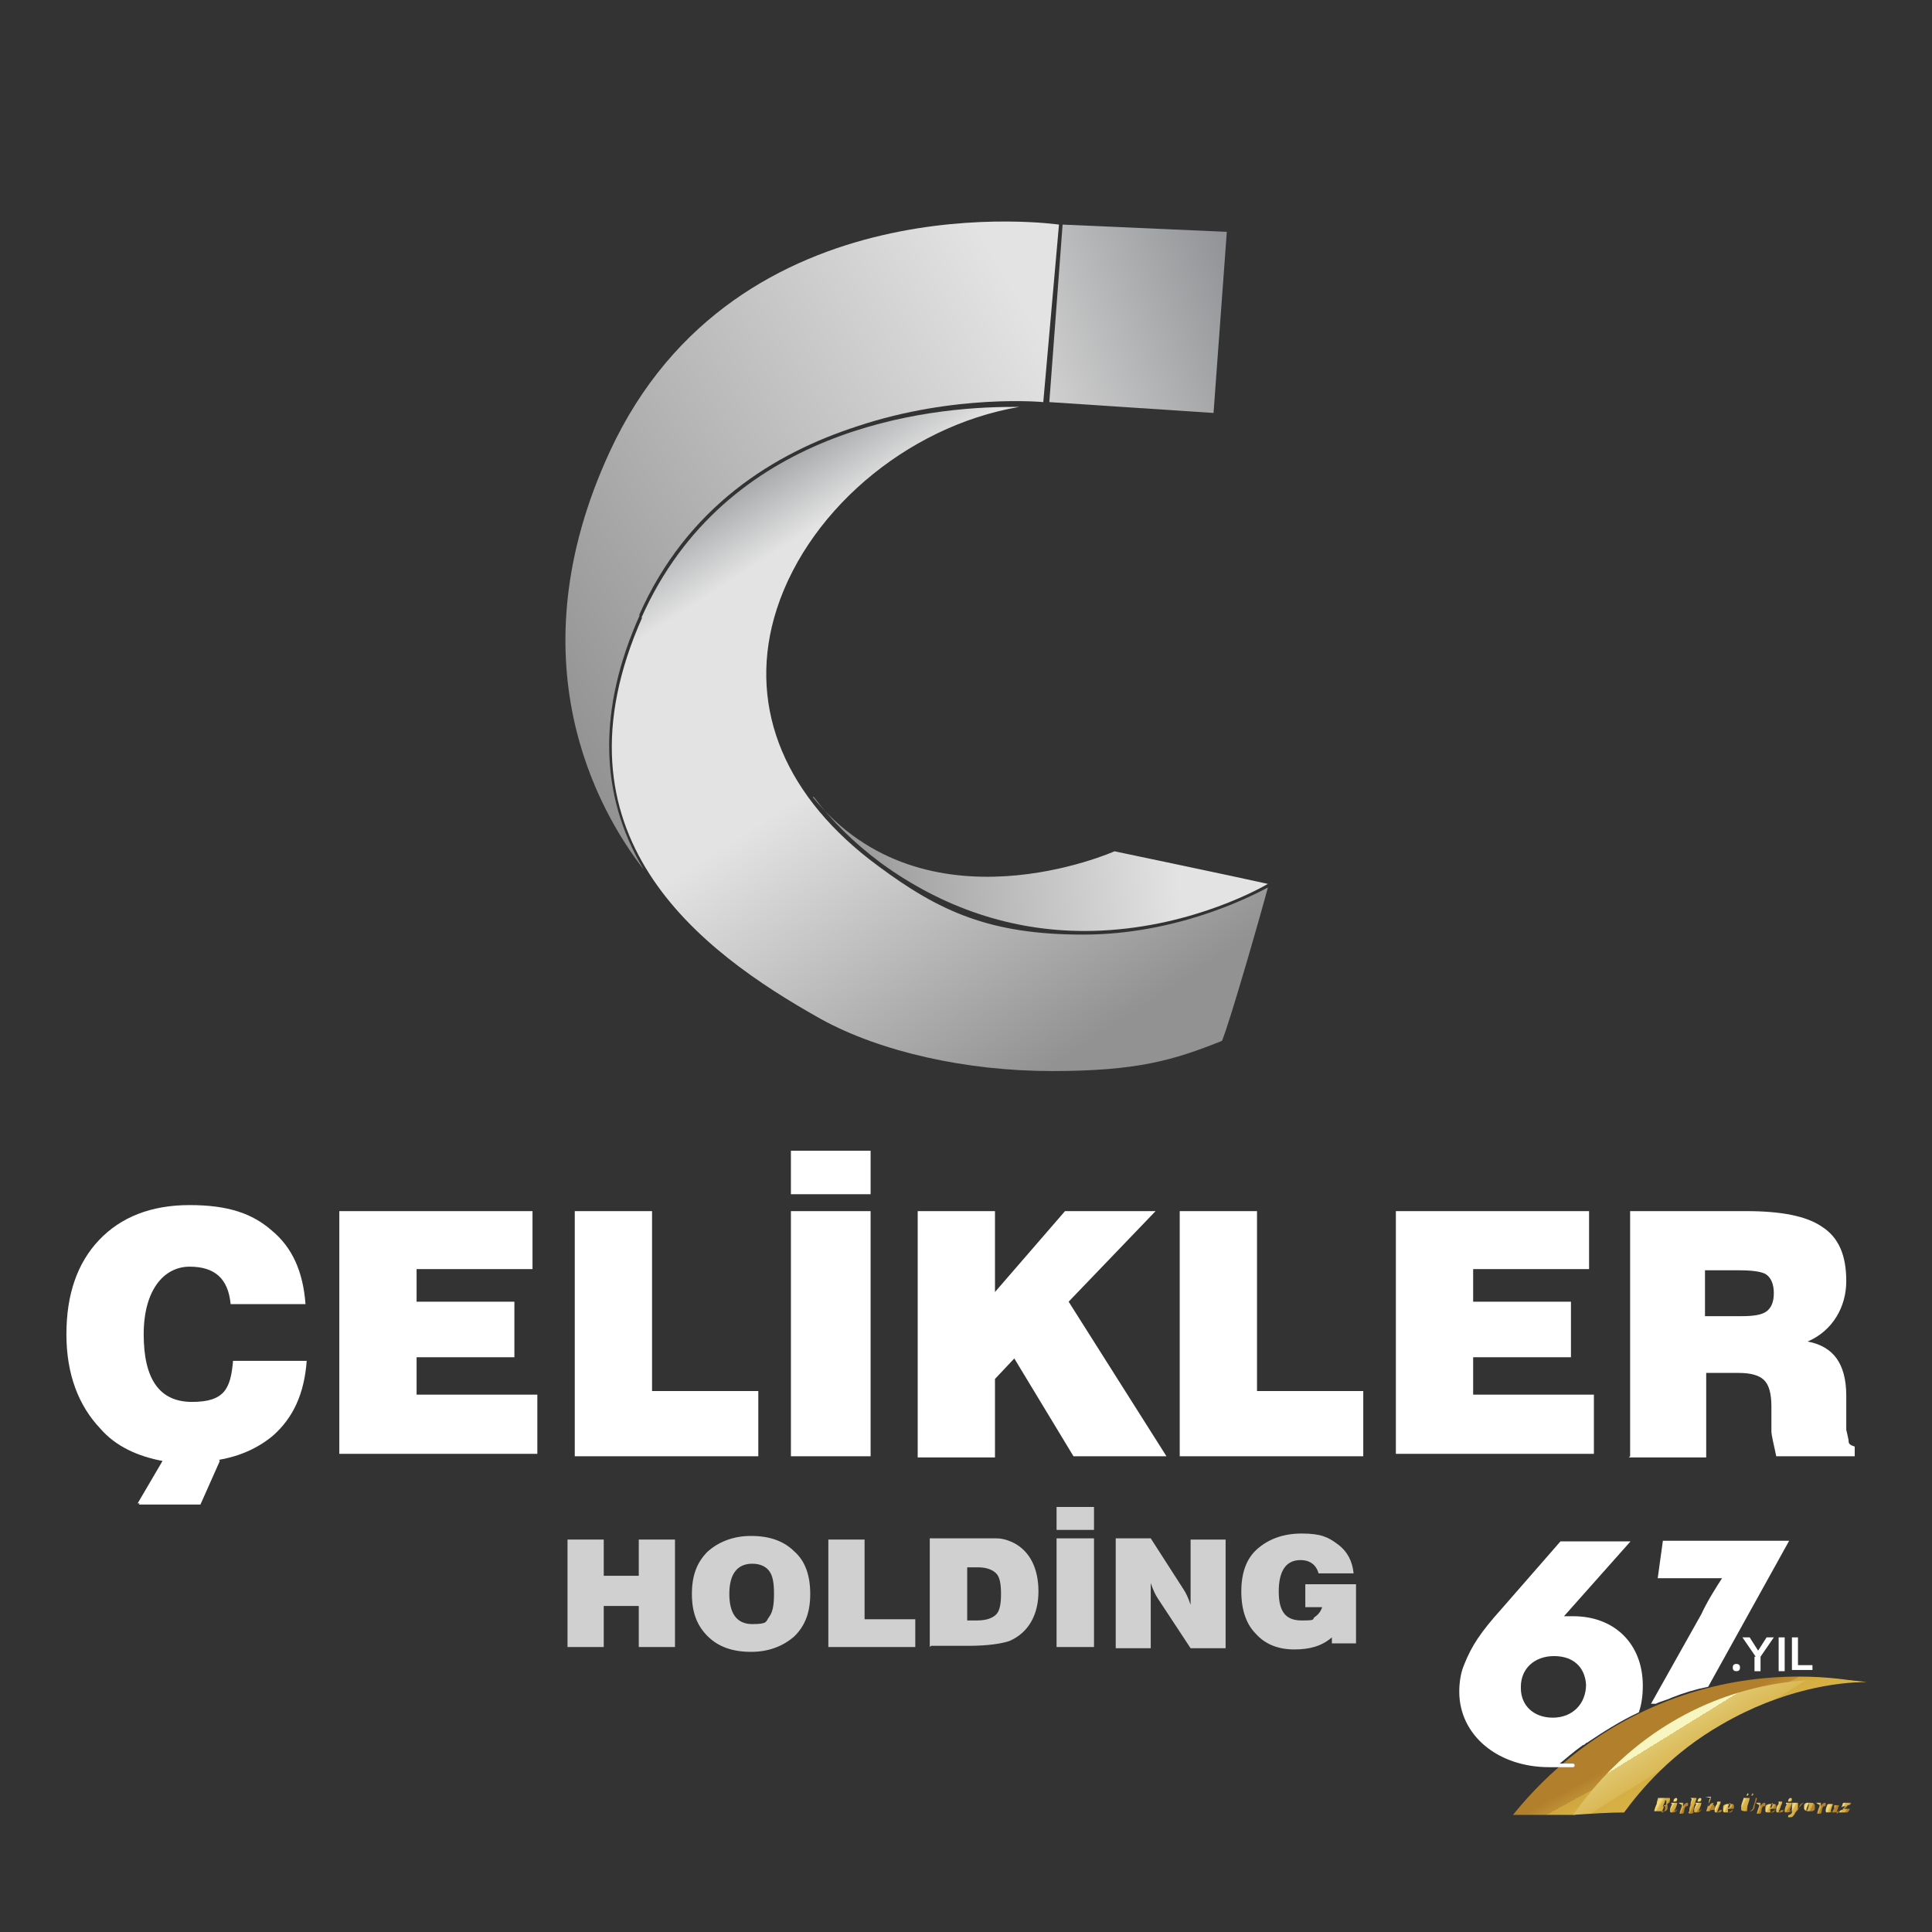 <?xml version="1.0" encoding="UTF-8"?>
<svg id="katman_1" xmlns="http://www.w3.org/2000/svg" xmlns:xlink="http://www.w3.org/1999/xlink" version="1.1" viewBox="0 0 160 160">
  <rect x="0" y="0" width="160" height="160" fill="#333333" stroke="none"/>
  <!-- Generator: Adobe Illustrator 29.0.1, SVG Export Plug-In . SVG Version: 2.1.0 Build 192)  -->
  <defs>
    <style>
      .st0 {
        fill: url(#Adsız_degrade_15);
      }

      .st1 {
        fill: url(#Adsız_degrade_38);
      }

      .st2 {
        fill: url(#Adsız_degrade_33);
      }

      .st3 {
        fill: url(#Adsız_degrade_331);
        stroke: url(#Adsız_degrade_21);
      }

      .st3, .st4, .st5, .st6, .st7, .st8, .st9, .st10, .st11, .st12, .st13, .st14, .st15, .st16, .st17, .st18, .st19, .st20, .st21, .st22, .st23 {
        stroke-miterlimit: 10;
      }

      .st3, .st4, .st5, .st6, .st7, .st8, .st9, .st10, .st11, .st14, .st15, .st16, .st17, .st18, .st19, .st20, .st21, .st23 {
        stroke-width: 0px;
      }

      .st24, .st25, .st26, .st27, .st28, .st29 {
        fill-rule: evenodd;
      }

      .st24, .st12, .st13, .st30, .st22 {
        fill: #fff;
      }

      .st4 {
        fill: url(#Adsız_degrade_3317);
        stroke: url(#Adsız_degrade_2116);
      }

      .st5 {
        fill: url(#Adsız_degrade_3311);
        stroke: url(#Adsız_degrade_2110);
      }

      .st6 {
        fill: url(#Adsız_degrade_3315);
        stroke: url(#Adsız_degrade_2114);
      }

      .st7 {
        fill: url(#Adsız_degrade_3313);
        stroke: url(#Adsız_degrade_2112);
      }

      .st8 {
        fill: url(#Adsız_degrade_3318);
        stroke: url(#Adsız_degrade_2117);
      }

      .st9 {
        fill: url(#Adsız_degrade_3316);
        stroke: url(#Adsız_degrade_2115);
      }

      .st10 {
        fill: url(#Adsız_degrade_3312);
        stroke: url(#Adsız_degrade_2111);
      }

      .st11 {
        fill: url(#Adsız_degrade_3314);
        stroke: url(#Adsız_degrade_2113);
      }

      .st25 {
        fill: #d0d0d0;
      }

      .st12 {
        stroke-width: .3px;
      }

      .st12, .st13, .st22 {
        stroke: #fff;
      }

      .st13 {
        stroke-width: .2px;
      }

      .st14 {
        fill: url(#Adsız_degrade_338);
        stroke: url(#Adsız_degrade_217);
      }

      .st15 {
        fill: url(#Adsız_degrade_333);
        stroke: url(#Adsız_degrade_212);
      }

      .st16 {
        fill: url(#Adsız_degrade_332);
        stroke: url(#Adsız_degrade_211);
      }

      .st17 {
        fill: url(#Adsız_degrade_337);
        stroke: url(#Adsız_degrade_216);
      }

      .st18 {
        fill: url(#Adsız_degrade_339);
        stroke: url(#Adsız_degrade_218);
      }

      .st19 {
        fill: url(#Adsız_degrade_334);
        stroke: url(#Adsız_degrade_213);
      }

      .st20 {
        fill: url(#Adsız_degrade_336);
        stroke: url(#Adsız_degrade_215);
      }

      .st21 {
        fill: url(#Adsız_degrade_335);
        stroke: url(#Adsız_degrade_214);
      }

      .st26 {
        fill: url(#linear-gradient);
      }

      .st27 {
        fill: url(#linear-gradient1);
      }

      .st28 {
        fill: url(#linear-gradient2);
      }

      .st29 {
        fill: url(#linear-gradient3);
      }

      .st22 {
        stroke-width: 0px;
      }

      .st23 {
        fill: url(#Adsız_degrade_3310);
        stroke: url(#Adsız_degrade_219);
      }
    </style>
    <linearGradient id="linear-gradient" x1="2320.5" y1="-4834.1" x2="2338" y2="-4841.2" gradientTransform="translate(-2235 4864)" gradientUnits="userSpaceOnUse">
      <stop offset="0" stop-color="#d0d0d0"/>
      <stop offset="1" stop-color="#909295"/>
    </linearGradient>
    <linearGradient id="linear-gradient1" x1="68" y1="72.5" x2="104.7" y2="69.3" gradientUnits="userSpaceOnUse">
      <stop offset="0" stop-color="#929292"/>
      <stop offset=".8" stop-color="#e3e3e3"/>
      <stop offset="1" stop-color="#e3e3e3"/>
    </linearGradient>
    <linearGradient id="linear-gradient2" x1="43.6" y1="56.5" x2="92.6" y2="27" gradientUnits="userSpaceOnUse">
      <stop offset="0" stop-color="#929292"/>
      <stop offset=".9" stop-color="#e3e3e3"/>
      <stop offset="1" stop-color="#e3e3e3"/>
    </linearGradient>
    <linearGradient id="linear-gradient3" x1="61.1" y1="40.6" x2="93.8" y2="91.1" gradientUnits="userSpaceOnUse">
      <stop offset="0" stop-color="#a8aaac"/>
      <stop offset=".1" stop-color="#e3e3e3"/>
      <stop offset=".4" stop-color="#e3e3e3"/>
      <stop offset=".9" stop-color="#929292"/>
      <stop offset="1" stop-color="#929292"/>
    </linearGradient>
    <linearGradient id="Adsız_degrade_33" data-name="Adsız degrade 33" x1="2501.1" y1="2921.4" x2="2491.2" y2="2922" gradientTransform="translate(2790.5 -3944.7) rotate(63.8) scale(1 1.4)" gradientUnits="userSpaceOnUse">
      <stop offset="0" stop-color="#ddb850"/>
      <stop offset=".2" stop-color="#f6dd7b"/>
      <stop offset=".3" stop-color="#ecd06e"/>
      <stop offset=".4" stop-color="#d9b247"/>
      <stop offset=".6" stop-color="#d6af44"/>
      <stop offset=".6" stop-color="#d5ad42"/>
      <stop offset=".7" stop-color="#cfa53e"/>
      <stop offset=".7" stop-color="#be8f34"/>
      <stop offset=".8" stop-color="#b27f2c"/>
      <stop offset="1" stop-color="#b27f2c"/>
    </linearGradient>
    <linearGradient id="Adsız_degrade_38" data-name="Adsız degrade 38" x1="147.4" y1="152.8" x2="136.4" y2="135" gradientUnits="userSpaceOnUse">
      <stop offset="0" stop-color="#ddb850"/>
      <stop offset="0" stop-color="#ddb850"/>
      <stop offset="0" stop-color="#e5c560"/>
      <stop offset=".1" stop-color="#eacd6a"/>
      <stop offset=".2" stop-color="#ecd06e"/>
      <stop offset=".2" stop-color="#f6dd7b"/>
      <stop offset=".4" stop-color="#d9b247"/>
      <stop offset=".5" stop-color="#d6af44"/>
      <stop offset=".5" stop-color="#d5ad42"/>
      <stop offset=".5" stop-color="#d6af47"/>
      <stop offset=".5" stop-color="#dab855"/>
      <stop offset=".6" stop-color="#e0c66e"/>
      <stop offset=".6" stop-color="#ead990"/>
      <stop offset=".6" stop-color="#f5f2bb"/>
      <stop offset=".6" stop-color="#f7f5c0"/>
    </linearGradient>
    <linearGradient id="Adsız_degrade_15" data-name="Adsız degrade 15" x1="135.5" y1="150.5" x2="135.5" y2="150.5" gradientUnits="userSpaceOnUse">
      <stop offset="0" stop-color="#ddb850"/>
      <stop offset=".2" stop-color="#f6dd7b"/>
      <stop offset=".3" stop-color="#ecd06e"/>
      <stop offset=".4" stop-color="#d9b247"/>
      <stop offset=".5" stop-color="#d6af44"/>
      <stop offset=".6" stop-color="#d5ad42"/>
      <stop offset=".7" stop-color="#b27f2c"/>
    </linearGradient>
    <linearGradient id="Adsız_degrade_331" data-name="Adsız degrade 33" x1="137.1" y1="149.2" x2="138.2" y2="149.9" gradientTransform="matrix(1,0,0,1,0,0)" xlink:href="#Adsız_degrade_33"/>
    <linearGradient id="Adsız_degrade_21" data-name="Adsız degrade 21" x1="138.2" y1="149.9" x2="137" y2="149.2" gradientUnits="userSpaceOnUse">
      <stop offset="0" stop-color="#ddb850"/>
      <stop offset=".2" stop-color="#f6dd7b"/>
      <stop offset=".3" stop-color="#ecd06e"/>
      <stop offset=".4" stop-color="#d9b247"/>
      <stop offset=".5" stop-color="#d6af44"/>
      <stop offset=".6" stop-color="#d5ad42"/>
      <stop offset=".7" stop-color="#b27f2c"/>
    </linearGradient>
    <linearGradient id="Adsız_degrade_332" data-name="Adsız degrade 33" x1="138.4" y1="149.3" x2="139" y2="149.7" gradientTransform="matrix(1,0,0,1,0,0)" xlink:href="#Adsız_degrade_33"/>
    <linearGradient id="Adsız_degrade_211" data-name="Adsız degrade 21" x1="139" y1="149.7" x2="138.4" y2="149.3" xlink:href="#Adsız_degrade_21"/>
    <linearGradient id="Adsız_degrade_333" data-name="Adsız degrade 33" x1="138.9" y1="149.5" x2="139.6" y2="149.8" gradientTransform="matrix(1,0,0,1,0,0)" xlink:href="#Adsız_degrade_33"/>
    <linearGradient id="Adsız_degrade_212" data-name="Adsız degrade 21" x1="139.6" y1="149.9" x2="138.9" y2="149.5" xlink:href="#Adsız_degrade_21"/>
    <linearGradient id="Adsız_degrade_334" data-name="Adsız degrade 33" x1="139.8" y1="149.2" x2="140.5" y2="149.6" gradientTransform="matrix(1,0,0,1,0,0)" xlink:href="#Adsız_degrade_33"/>
    <linearGradient id="Adsız_degrade_213" data-name="Adsız degrade 21" x1="140.5" y1="149.6" x2="139.7" y2="149.2" xlink:href="#Adsız_degrade_21"/>
    <linearGradient id="Adsız_degrade_335" data-name="Adsız degrade 33" x1="140.4" y1="149.3" x2="141" y2="149.7" gradientTransform="matrix(1,0,0,1,0,0)" xlink:href="#Adsız_degrade_33"/>
    <linearGradient id="Adsız_degrade_214" data-name="Adsız degrade 21" x1="141" y1="149.7" x2="140.4" y2="149.3" xlink:href="#Adsız_degrade_21"/>
    <linearGradient id="Adsız_degrade_336" data-name="Adsız degrade 33" x1="141" y1="149.2" x2="142" y2="149.8" gradientTransform="matrix(1,0,0,1,0,0)" xlink:href="#Adsız_degrade_33"/>
    <linearGradient id="Adsız_degrade_215" data-name="Adsız degrade 21" x1="142" y1="149.8" x2="141" y2="149.2" xlink:href="#Adsız_degrade_21"/>
    <linearGradient id="Adsız_degrade_337" data-name="Adsız degrade 33" x1="142.1" y1="149.4" x2="142.7" y2="149.7" gradientTransform="matrix(1,0,0,1,0,0)" xlink:href="#Adsız_degrade_33"/>
    <linearGradient id="Adsız_degrade_216" data-name="Adsız degrade 21" x1="142.7" y1="149.7" x2="142.1" y2="149.3" xlink:href="#Adsız_degrade_21"/>
    <linearGradient id="Adsız_degrade_338" data-name="Adsız degrade 33" x1="142.8" y1="149.5" x2="143.5" y2="149.9" gradientTransform="matrix(1,0,0,1,0,0)" xlink:href="#Adsız_degrade_33"/>
    <linearGradient id="Adsız_degrade_217" data-name="Adsız degrade 21" x1="143.5" y1="149.9" x2="142.8" y2="149.5" xlink:href="#Adsız_degrade_21"/>
    <linearGradient id="Adsız_degrade_339" data-name="Adsız degrade 33" x1="144.1" y1="149" x2="145.2" y2="149.6" gradientTransform="matrix(1,0,0,1,0,0)" xlink:href="#Adsız_degrade_33"/>
    <linearGradient id="Adsız_degrade_218" data-name="Adsız degrade 21" x1="145.2" y1="149.6" x2="144.1" y2="149" xlink:href="#Adsız_degrade_21"/>
    <linearGradient id="Adsız_degrade_3310" data-name="Adsız degrade 33" x1="145.3" y1="149.5" x2="146" y2="149.8" gradientTransform="matrix(1,0,0,1,0,0)" xlink:href="#Adsız_degrade_33"/>
    <linearGradient id="Adsız_degrade_219" data-name="Adsız degrade 21" x1="146" y1="149.9" x2="145.3" y2="149.5" xlink:href="#Adsız_degrade_21"/>
    <linearGradient id="Adsız_degrade_3311" data-name="Adsız degrade 33" x1="146.3" y1="149.5" x2="147" y2="149.9" gradientTransform="matrix(1,0,0,1,0,0)" xlink:href="#Adsız_degrade_33"/>
    <linearGradient id="Adsız_degrade_2110" data-name="Adsız degrade 21" x1="147" y1="149.9" x2="146.3" y2="149.5" xlink:href="#Adsız_degrade_21"/>
    <linearGradient id="Adsız_degrade_3312" data-name="Adsız degrade 33" x1="147.1" y1="149.4" x2="147.8" y2="149.7" gradientTransform="matrix(1,0,0,1,0,0)" xlink:href="#Adsız_degrade_33"/>
    <linearGradient id="Adsız_degrade_2111" data-name="Adsız degrade 21" x1="147.8" y1="149.7" x2="147.1" y2="149.3" xlink:href="#Adsız_degrade_21"/>
    <linearGradient id="Adsız_degrade_3313" data-name="Adsız degrade 33" x1="147.8" y1="149.3" x2="148.4" y2="149.7" gradientTransform="matrix(1,0,0,1,0,0)" xlink:href="#Adsız_degrade_33"/>
    <linearGradient id="Adsız_degrade_2112" data-name="Adsız degrade 21" x1="148.5" y1="149.7" x2="147.8" y2="149.3" xlink:href="#Adsız_degrade_21"/>
    <linearGradient id="Adsız_degrade_3314" data-name="Adsız degrade 33" x1="148.3" y1="149.6" x2="149" y2="150" gradientTransform="matrix(1,0,0,1,0,0)" xlink:href="#Adsız_degrade_33"/>
    <linearGradient id="Adsız_degrade_2113" data-name="Adsız degrade 21" x1="149" y1="150" x2="148.3" y2="149.6" xlink:href="#Adsız_degrade_21"/>
    <linearGradient id="Adsız_degrade_3315" data-name="Adsız degrade 33" x1="149.4" y1="149.5" x2="150.2" y2="149.9" gradientTransform="matrix(1,0,0,1,0,0)" xlink:href="#Adsız_degrade_33"/>
    <linearGradient id="Adsız_degrade_2114" data-name="Adsız degrade 21" x1="150.2" y1="149.9" x2="149.4" y2="149.5" xlink:href="#Adsız_degrade_21"/>
    <linearGradient id="Adsız_degrade_3316" data-name="Adsız degrade 33" x1="150.3" y1="149.5" x2="151" y2="149.8" gradientTransform="matrix(1,0,0,1,0,0)" xlink:href="#Adsız_degrade_33"/>
    <linearGradient id="Adsız_degrade_2115" data-name="Adsız degrade 21" x1="151" y1="149.9" x2="150.3" y2="149.5" xlink:href="#Adsız_degrade_21"/>
    <linearGradient id="Adsız_degrade_3317" data-name="Adsız degrade 33" x1="151.3" y1="149.4" x2="152.2" y2="149.9" gradientTransform="matrix(1,0,0,1,0,0)" xlink:href="#Adsız_degrade_33"/>
    <linearGradient id="Adsız_degrade_2116" data-name="Adsız degrade 21" x1="152.3" y1="149.9" x2="151.3" y2="149.4" xlink:href="#Adsız_degrade_21"/>
    <linearGradient id="Adsız_degrade_3318" data-name="Adsız degrade 33" x1="152.4" y1="149.5" x2="153.2" y2="149.9" gradientTransform="matrix(1,0,0,1,0,0)" xlink:href="#Adsız_degrade_33"/>
    <linearGradient id="Adsız_degrade_2117" data-name="Adsız degrade 21" x1="153.2" y1="149.9" x2="152.4" y2="149.5" xlink:href="#Adsız_degrade_21"/>
  </defs>
  <g>
    <g>
      <polygon class="st25" points="47 136.4 47 127.5 50 127.5 50 130.5 52.9 130.5 52.9 127.5 55.9 127.5 55.9 136.4 52.9 136.4 52.9 133 50 133 50 136.4 47 136.4"/>
      <path class="st25" d="M57.3,132c0-1.5.4-2.6,1.3-3.5.9-.8,2.1-1.3,3.6-1.3s2.7.4,3.6,1.3c.9.8,1.3,2,1.3,3.5s-.4,2.6-1.3,3.5c-.9.8-2.1,1.3-3.6,1.3s-2.7-.4-3.6-1.3c-.9-.9-1.3-2-1.3-3.5ZM60.4,132c0,1.6.6,2.5,1.9,2.5s1.1-.2,1.4-.6c.3-.4.4-1,.4-1.9s-.1-1.5-.4-1.9c-.3-.4-.8-.6-1.4-.6-1.2,0-1.9.8-1.9,2.5Z"/>
      <polygon class="st25" points="68.6 136.4 68.6 127.5 71.6 127.5 71.6 134.1 75.8 134.1 75.8 136.4 68.6 136.4"/>
      <path class="st25" d="M77,136.4v-9h3.7c.8,0,1.4,0,1.8,0,.6,0,1.1.2,1.5.4,1.3.7,2,2.1,2,4s-.8,3.4-2.4,4.1c-.6.2-1.7.4-3.4.4h-3.1ZM80.1,134.2h.8c.8,0,1.3-.2,1.6-.5.3-.3.4-.9.4-1.7s-.1-1.4-.4-1.7c-.3-.3-.8-.5-1.5-.5h-.9v4.4Z"/>
      <path class="st25" d="M87.5,136.4v-9h3.1v9h-3.1ZM87.5,126.7v-1.9h3.1v1.9h-3.1Z"/>
      <path class="st25" d="M92.4,136.4v-9h2.9l2.7,4.2c.2.3.4.7.6,1.3,0-.3,0-.7,0-1.2v-4.2h2.9v9h-2.9l-2.7-4.1c-.2-.3-.4-.7-.6-1.3,0,.3,0,.7,0,1.2v4.2h-2.9Z"/>
      <path class="st25" d="M110.3,136.4v-.8c-.8.7-1.8,1-3.1,1s-2.4-.4-3.2-1.3c-.8-.8-1.2-2-1.2-3.5s.4-2.7,1.3-3.5c.9-.8,2.1-1.3,3.7-1.3s2.2.3,3,.9c.8.6,1.2,1.4,1.3,2.4h-2.9c-.2-.7-.7-1.1-1.5-1.1-1.2,0-1.8.9-1.8,2.6s.6,2.4,1.9,2.4.8-.1,1.1-.3c.3-.2.5-.5.6-.8h-1.4v-1.9h4.2v4.9h-2Z"/>
    </g>
    <g>
      <g>
        <path class="st30" d="M141.3,109h2.9c1,0,1.7-.1,2.1-.4.4-.3.6-.8.6-1.5s-.2-1.3-.7-1.6c-.4-.2-1.1-.3-2.2-.3h-2.8v3.8ZM135,120.6v-20.3h9.6c2.9,0,5,.4,6.3,1.3,1.4.9,2,2.4,2,4.5s-1.1,4.1-3.2,5c1.1.2,1.9.7,2.4,1.4.5.7.8,1.7.8,3.1v2.8c.1.5.2.8.2,1,0,.2.2.3.5.4v.8h-6.5c-.2-1-.4-1.7-.4-2.1v-2c0-1.1-.2-1.8-.6-2.2-.4-.4-1.1-.6-2.1-.6h-2.7v7h-6.4ZM115.6,120.6v-20.3h16v4.8h-9.6v2.7h8.1v4.6h-8.1v3.1h10v4.9h-16.4ZM97.7,120.6v-20.3h6.4v14.9h8.8v5.4h-15.2ZM76,120.6v-20.3h6.4v6.7l5.8-6.7h7.5l-7.2,7.5,8.1,12.8h-7.7l-4.9-8.1-1.6,1.7v6.5h-6.4ZM65.5,120.6v-20.3h6.6v20.3h-6.6ZM47.6,120.6v-20.3h6.4v14.9h8.8v5.4h-15.2ZM28.1,120.6v-20.3h16v4.8h-9.6v2.7h8.1v4.6h-8.1v3.1h10v4.9h-16.4ZM18.2,121l-1.6,3.6h-5.1c0,0,2-3.6,2-3.6-2.1-.4-3.9-1.2-5.2-2.7-1.8-1.9-2.8-4.5-2.8-7.8s.9-5.9,2.7-7.8c1.8-1.9,4.3-2.9,7.5-2.9s5.2.7,6.8,2.1c1.7,1.4,2.6,3.4,2.8,6.1h-6.2c-.2-2.1-1.3-3.1-3.4-3.1s-3.8,1.9-3.8,5.6,1.3,5.6,4,5.6,3.2-1.1,3.4-3.4h6.1c-.2,2.7-1.1,4.7-2.8,6.2-1.2,1-2.7,1.7-4.5,2Z"/>
        <polygon class="st24" points="18.5 120.2 16.5 124.5 11.4 124.5 14.1 119.9 18.5 120.2"/>
      </g>
      <rect class="st30" x="65.5" y="95.3" width="6.6" height="3.6"/>
    </g>
    <g>
      <polygon class="st26" points="88 18.6 101.6 19.2 100.5 34.2 86.9 33.3 88 18.6"/>
      <path class="st27" d="M67.4,66c1.4,1.9,3.3,3.8,5.6,5.5,5.1,3.7,10.8,5.6,16.8,5.6,7.9,0,14-3.2,15.2-3.9-2.2-.5-12.7-2.7-12.7-2.7,0,0-15.7,7-25-4.5Z"/>
      <path class="st28" d="M52.9,51c4-9.1,11.3-13.5,18.1-15.7,8.1-2.7,15.4-2,15.4-2l1.3-14.7s-26.7-3.9-37.2,18.8c-8,17.3-1,29.7,2.8,34.6-3.7-6.2-3.8-13.3-.3-21.1Z"/>
      <path class="st29" d="M53.2,51.1c-8,18,4.6,27.6,14.8,33.3,4.9,2.7,12,4.3,19.1,4.3s10.1-.9,14.1-2.5c.7-1.7,3.3-10.8,3.8-12.7-1.5.8-7.6,3.9-15.3,3.9s-11.9-1.9-17-5.7c-7.6-5.6-10.7-12.9-8.6-20.5,2.4-8.6,10.9-15.9,20.3-17.5-.2,0-.4,0-.6,0-6.9,0-23.7,1.7-30.7,17.5Z"/>
    </g>
  </g>
  <g>
    <path class="st2" d="M130.3,150.3c-1.7,0-3.4,0-5,0,1.7-2.1,6-7,13.5-9.7,6.7-2.4,12.6-1.8,15.3-1.3-2.8,0-8.5.2-14.5,3.4-4.6,2.4-7.6,5.6-9.2,7.6Z"/>
    <path class="st13" d="M136.9,141h.2c.4-.2.9-.3,1.3-.5,1-.4,2-.7,3-.9l6.6-11.9h-10.2l-.4,2.9h5.4c-.6.9-1.4,2.2-1.8,3.1l-4.1,7.3Z"/>
    <path class="st1" d="M134.6,150.1c-1.4,0-2.8.1-4.3.2,1.3-1.9,4.9-6.7,11.6-9.4,5.5-2.2,10.4-1.9,12.7-1.6-2.4,0-7,.6-12,3.5-4.2,2.4-6.7,5.4-8.1,7.3Z"/>
    <path class="st0" d="M135.5,150.5"/>
    <path class="st12" d="M129,146c.6-.5,1.3-1.1,2-1.6,0,0,0,0,0,0,.1,0,.2-.1.3-.2,0,0,.1,0,.2-.1,0,0,0,0,0,0,1.2-.8,2.6-1.7,4.1-2.4.2-.6.3-1.3.3-2.1,0-3.4-2.3-5.6-5.6-5.6s-.6,0-1.2.1l5.6-6.3h-5.4l-4.8,5.5c-1.8,2-2.5,3.1-3.1,4.6-.3.7-.4,1.5-.4,2.2,0,3.5,3.1,6.1,7.3,6.1s.3,0,.5,0ZM125.8,139.7c0-1.6,1.2-2.7,2.9-2.7s2.7,1,2.8,2.5h0c0,1.7-1.2,2.9-2.9,2.9s-2.8-1.1-2.8-2.6Z"/>
    <g>
      <path class="st22" d="M143.8,137.8c.2,0,.3.1.3.3s-.1.3-.3.3-.3-.1-.3-.3.1-.3.3-.3Z"/>
      <path class="st22" d="M145.4,137.2l-1.1-1.6h.6l.7,1.1.7-1.1h.6l-1.1,1.6v1.2h-.5v-1.2Z"/>
      <path class="st22" d="M147.3,135.6h.5v2.8h-.5v-2.8Z"/>
      <path class="st22" d="M148.4,135.6h.5v2.3h1.2v.4h-1.7v-2.8Z"/>
    </g>
    <g>
      <path class="st3" d="M137.3,148.9c0,0,.2,0,.3,0s.4,0,.4,0c.2,0,.3,0,.3,0,0,0,0,.1,0,.2,0,.2-.1.2-.2.3,0,0-.2,0-.3,0h0c.2,0,.3,0,.3.1,0,0,0,0,0,.2,0,.1,0,.2-.2.3,0,0-.2,0-.4,0s-.1,0-.2,0c0,0-.1,0-.2,0-.1,0-.3,0-.3,0h0c.1,0,.1,0,.2,0,0-.1.1-.4.2-.6,0-.2.1-.4.1-.5,0,0,0,0-.2,0h0ZM137.9,149.6s0,0,0-.1c0,0,0,0-.1,0s0,0,0,0c0,.2-.1.4-.2.6,0,0,0,0,0,0,.2,0,.3-.2.3-.4h0ZM138,149.1s0,0,0,0c0,0,0,0-.1,0s0,0,0,0c0,.1-.1.3-.2.5,0,0,0,0,0,0,.2,0,.3-.1.3-.4h0Z"/>
      <path class="st16" d="M138.4,149.3c.2,0,.3,0,.5,0h0c0,.2-.2.6-.2.7,0,0,0,0,0,0,0,0,.1,0,.2-.2h0c0,.2-.2.3-.4.3s-.2,0-.2-.2c0-.1.1-.4.2-.5,0,0,0,0,0,0,0,0,0,0-.1,0h0ZM138.8,148.9c0,0,.1,0,.1.1,0,.1,0,.2-.2.2s-.1,0-.1-.1c0-.1.1-.2.2-.2h0Z"/>
      <path class="st15" d="M139,149.3c.1,0,.3,0,.4,0,0,0,0,.2,0,.3h0c.1-.2.2-.3.3-.3s.1,0,.1.1c0,.1,0,.2-.2.2s0,0,0,0c0,0,0,0,0,0,0,0,0,0-.1.2,0,0,0,.2-.1.4-.2,0-.3,0-.3,0,0-.2.2-.6.2-.7,0,0,0,0,0,0,0,0,0,0,0,0h0Z"/>
      <path class="st19" d="M140,148.9c.2,0,.4,0,.5,0,0,.1-.1.3-.2.7,0,.2-.1.4-.1.5,0,0,0,0,0,0,0,0,.1,0,.2-.2h0c-.1.2-.2.3-.4.3-.2,0-.2-.1-.1-.2,0-.1,0-.3.1-.5,0-.3.1-.4.1-.5,0,0,0,0,0,0h0Z"/>
      <path class="st21" d="M140.4,149.3c.2,0,.3,0,.5,0h0c0,.2-.2.6-.2.7,0,0,0,0,0,0,0,0,.1,0,.2-.2h0c0,.2-.2.3-.4.3s-.2,0-.2-.2c0-.1.1-.4.2-.5,0,0,0,0,0,0,0,0,0,0-.1,0h0ZM140.8,148.9c0,0,.1,0,.1.1,0,.1,0,.2-.2.2s-.1,0-.1-.1c0-.1.1-.2.2-.2h0Z"/>
      <path class="st20" d="M141.2,148.8c.1,0,.4,0,.5,0,0,.2-.2.6-.3.8,0,0,.1,0,.2-.1,0-.1.2-.2.3-.2s0,0,0,0c0,0,0,0,0,.1,0,0,0,0,0,0,0,0,0,0,0,0,0,0-.1,0-.1,0,0,0,0,0,0,0,0,0,.1,0,.2.2,0,0,0,.1,0,.2,0,0,0,0,0,0s0,0,.2-.2h0c0,.2-.2.3-.4.3s-.1,0-.1-.1,0-.2,0-.2c0,0,0,0,0,0s0,0,0,0c0,.2,0,.3-.1.4-.1,0-.3,0-.3,0,0,0,.1-.3.2-.6,0-.3.1-.5.2-.5,0,0,0,0,0,0h0s0,0,0,0Z"/>
      <path class="st17" d="M142.6,149.9c0,.2-.2.2-.4.2s-.2,0-.2-.2c0-.2.1-.4.2-.5h-.2s0,0,0,0h.2c0,0,0-.2,0-.2.1,0,.3,0,.3,0,0,0,0,.2-.1.3h.2,0s-.2,0-.2,0c0,.1-.2.5-.2.6,0,0,0,0,0,0,0,0,.2-.1.2-.2h0Z"/>
      <path class="st14" d="M143.5,149.8c0,.1-.2.3-.5.3s-.3,0-.3-.3,0-.3.3-.4c.1,0,.2,0,.3,0,.2,0,.3,0,.3.2s0,.2-.2.2c0,0-.3,0-.3,0,0,0,0,0,0,.1,0,.1,0,.2.1.2s.3,0,.3-.3h0ZM143.3,149.3s-.1,0-.2.4c0,0,.1,0,.1,0,0,0,.1-.2.1-.3,0,0,0,0,0,0h0Z"/>
      <path class="st18" d="M145.6,148.9c-.1,0-.2,0-.2,0,0,.1-.1.5-.2.7,0,.2-.1.3-.3.4,0,0-.2,0-.3,0s-.3,0-.4-.1c0,0,0-.2,0-.3,0-.2.2-.6.2-.7,0,0,0,0,0,0h-.1s0,0,0,0c0,0,.2,0,.3,0s.2,0,.3,0h0s0,0,0,0c0,0,0,0,0,0,0,.2-.2.6-.2.8,0,.2,0,.2,0,.3,0,0,.1,0,.2,0,.1,0,.3,0,.4-.3,0-.3.2-.6.2-.8,0,0,0,0,0,0h-.1s0,0,0,0c0,0,.2,0,.2,0s.2,0,.2,0h0ZM144.7,148.5c0,0,.1,0,.1.1,0,0,0,.1-.1.1s-.1,0,0-.1c0,0,0-.1.1-.1h0ZM145.1,148.5c0,0,.1,0,.1.1,0,0,0,.1-.1.1s-.1,0,0-.1c0,0,0-.1.1-.1h0Z"/>
      <path class="st23" d="M145.4,149.3c.1,0,.3,0,.4,0,0,0,0,.2,0,.3h0c.1-.2.2-.3.3-.3s.1,0,.1.1c0,.1,0,.2-.2.2s0,0,0,0c0,0,0,0,0,0,0,0,0,0-.1.2,0,0,0,.2-.1.4-.2,0-.3,0-.3,0,0-.2.2-.6.2-.7,0,0,0,0,0,0,0,0,0,0,0,0h0Z"/>
      <path class="st5" d="M147,149.8c0,.1-.2.3-.5.3s-.3,0-.3-.3,0-.3.3-.4c.1,0,.2,0,.3,0,.2,0,.3,0,.3.2s0,.2-.2.2c0,0-.3,0-.3,0,0,0,0,0,0,.1,0,.1,0,.2.1.2s.3,0,.3-.3h0ZM146.8,149.3s-.1,0-.2.4c0,0,.1,0,.1,0,0,0,.1-.2.1-.3,0,0,0,0,0,0h0Z"/>
      <path class="st10" d="M147.7,149.9c0,.2-.2.2-.4.2s-.2,0-.2-.2c0-.2.1-.4.2-.5h-.2s0,0,0,0h.2c0,0,0-.2,0-.2.1,0,.3,0,.3,0,0,0,0,.2-.1.3h.2,0s-.2,0-.2,0c0,.1-.2.5-.2.6,0,0,0,0,0,0,0,0,.2-.1.2-.2h0Z"/>
      <path class="st7" d="M147.9,149.3c.2,0,.3,0,.5,0h0c0,.2-.2.6-.2.7,0,0,0,0,0,0,0,0,.1,0,.2-.2h0c0,.2-.2.3-.4.3s-.2,0-.2-.2c0-.1.1-.4.2-.5,0,0,0,0,0,0,0,0,0,0-.1,0h0ZM148.3,148.9c0,0,.1,0,.1.1,0,.1,0,.2-.2.2s-.1,0-.1-.1c0-.1.1-.2.2-.2h0Z"/>
      <path class="st11" d="M148.9,149.3c0,.1,0,.4,0,.6,0,0,0-.1.1-.2,0-.2.2-.4.4-.4h0c-.1,0-.3.3-.4.4,0,.1-.2.3-.3.4-.2.4-.3.4-.5.4s-.1,0-.1-.1c0,0,0-.1.1-.1s0,0,0,0c0,0,0,0,0,0,0,0,.2-.1.2-.2,0,0,0,0,0-.2,0-.2,0-.5,0-.6,0,0,0,0-.1,0h0c0,0,.4,0,.5,0Z"/>
      <path class="st6" d="M149.9,149.3c.2,0,.4,0,.4.3s0,.3-.2.4c0,0-.2,0-.3,0s-.4,0-.4-.3,0-.3.2-.4c.1,0,.2,0,.3,0h0ZM149.9,149.3s0,0-.1,0c0,.1-.2.4-.2.6s0,.1,0,.1,0,0,0,0c.1-.1.2-.4.2-.6s0-.1,0-.1h0Z"/>
      <path class="st9" d="M150.4,149.3c.1,0,.3,0,.4,0,0,0,0,.2,0,.3h0c.1-.2.2-.3.3-.3s.1,0,.1.1c0,.1,0,.2-.2.2s0,0,0,0c0,0,0,0,0,0,0,0,0,0-.1.2,0,0,0,.2-.1.4-.2,0-.3,0-.3,0,0-.2.2-.6.2-.7,0,0,0,0,0,0,0,0,0,0,0,0h0Z"/>
      <path class="st4" d="M152.3,149.9c0,.1-.2.2-.4.2s-.2,0-.1-.1c0,0,0,0,0-.1,0,.1-.2.2-.4.2s-.2,0-.2-.2c0-.1.1-.5.2-.5,0,0,0,0,0,0h0s0,0,0,0c.1,0,.3,0,.4,0,0,0-.2.5-.2.7,0,0,0,0,0,0,.1,0,.2-.2.3-.3,0-.1,0-.2,0-.3,0,0,0,0,0,0h0s0,0,0,0c.2,0,.3,0,.4,0,0,0-.2.5-.2.7,0,0,0,0,0,0s.1,0,.2-.2h0Z"/>
      <path class="st8" d="M153.2,149.7s0,0,0,0c0,.2-.1.3-.2.4,0,0-.1,0-.2,0,0,0-.2,0-.3,0,0,0,0,0-.1,0s0,0-.1,0h0s.1-.2.2-.2c.1,0,.3-.2.5-.3-.2,0-.4,0-.4,0,0,0,0,0-.1.1h0c.1-.3.1-.4.2-.4,0,0,0,0,0,0,0,0,.1,0,.3,0s.2,0,.3,0h0s0,.2-.2.2c-.1,0-.4.2-.5.3,0,0,0,0,.2,0,0,0,.2,0,.3,0s.1,0,.1,0,0,0,0,0c0,0,0,0,0,0,0,0,0,0,0,0h0Z"/>
    </g>
  </g>
</svg>
